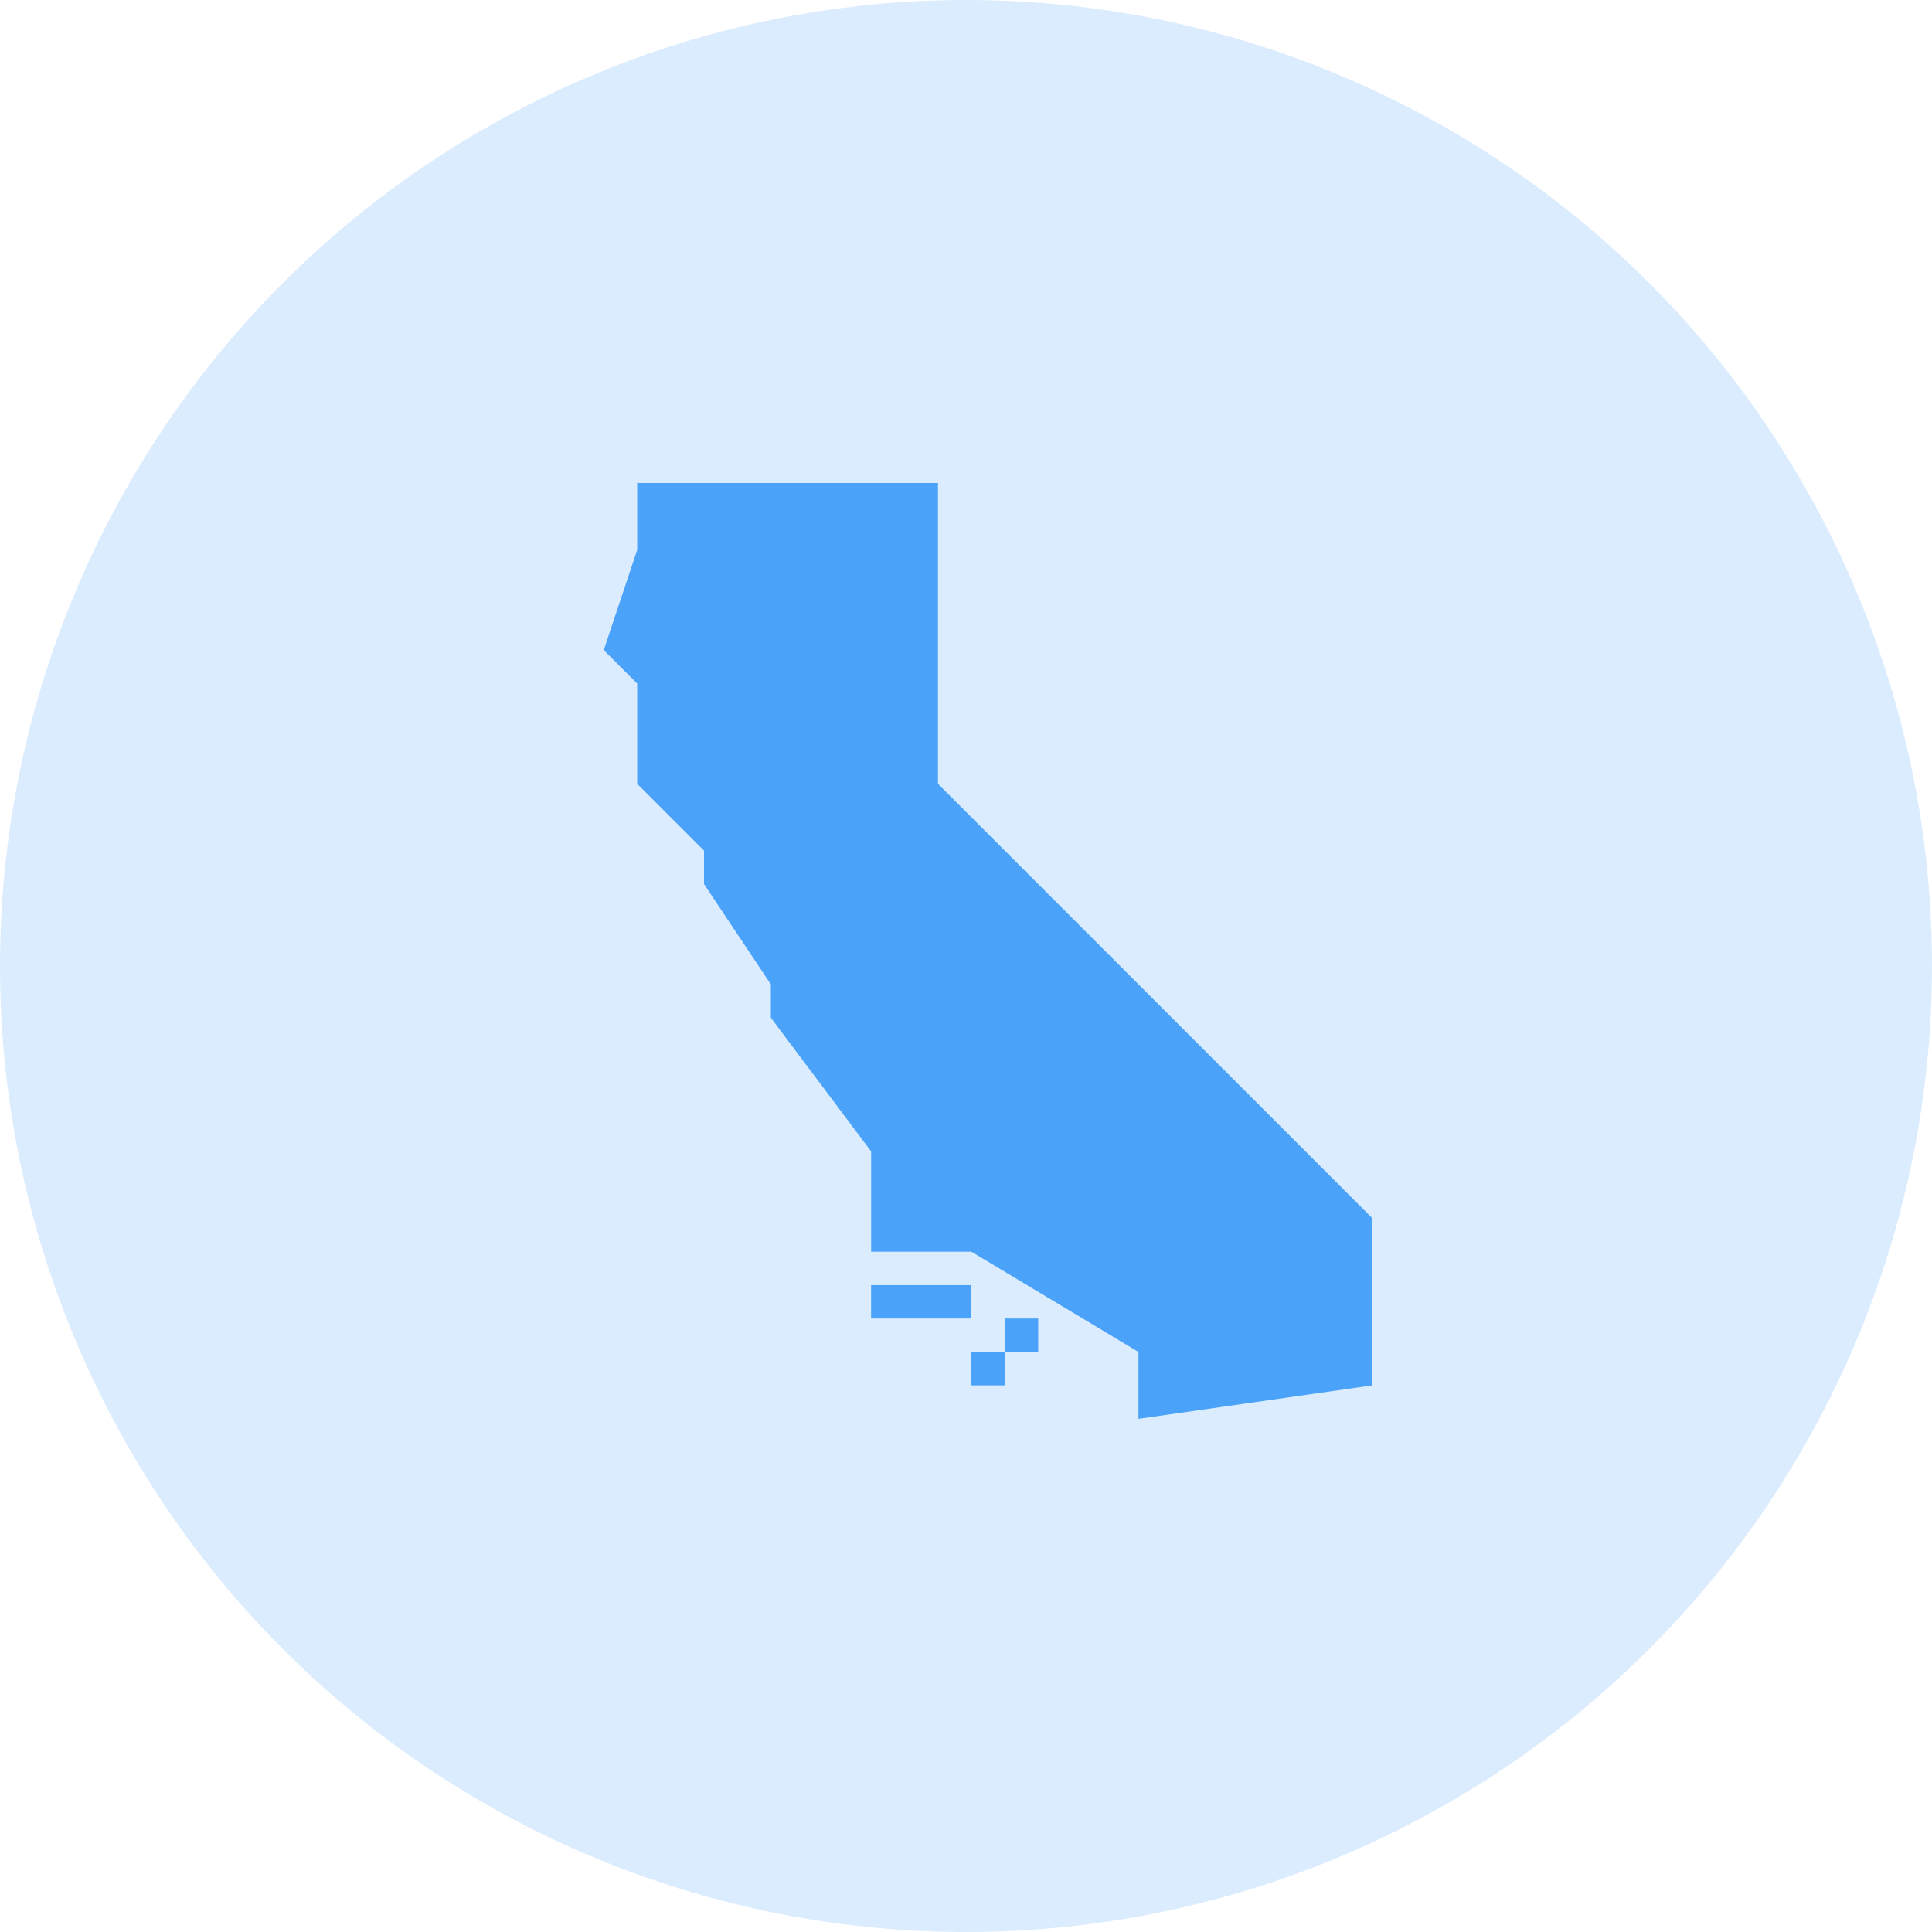 <svg width="32" height="32" viewBox="0 0 32 32" fill="none" xmlns="http://www.w3.org/2000/svg">
<circle cx="16" cy="16" r="16" fill="#DBECFE"/>
<path d="M15.536 12.982V8H10.554V9.107L10 10.768L10.554 11.321V12.982L11.661 14.089V14.643L12.768 16.304V16.857L14.429 19.071V20.732H16.089L18.857 22.393V23.5L22.732 22.946V20.179L15.536 12.982Z" fill="#4AA2F9"/>
<path d="M16.089 21.286H14.428V21.839H16.089V21.286Z" fill="#4AA2F9"/>
<path d="M17.196 21.839H16.643V22.393H17.196V21.839Z" fill="#4AA2F9"/>
<path d="M16.643 22.393H16.089V22.946H16.643V22.393Z" fill="#4AA2F9"/>
</svg>
